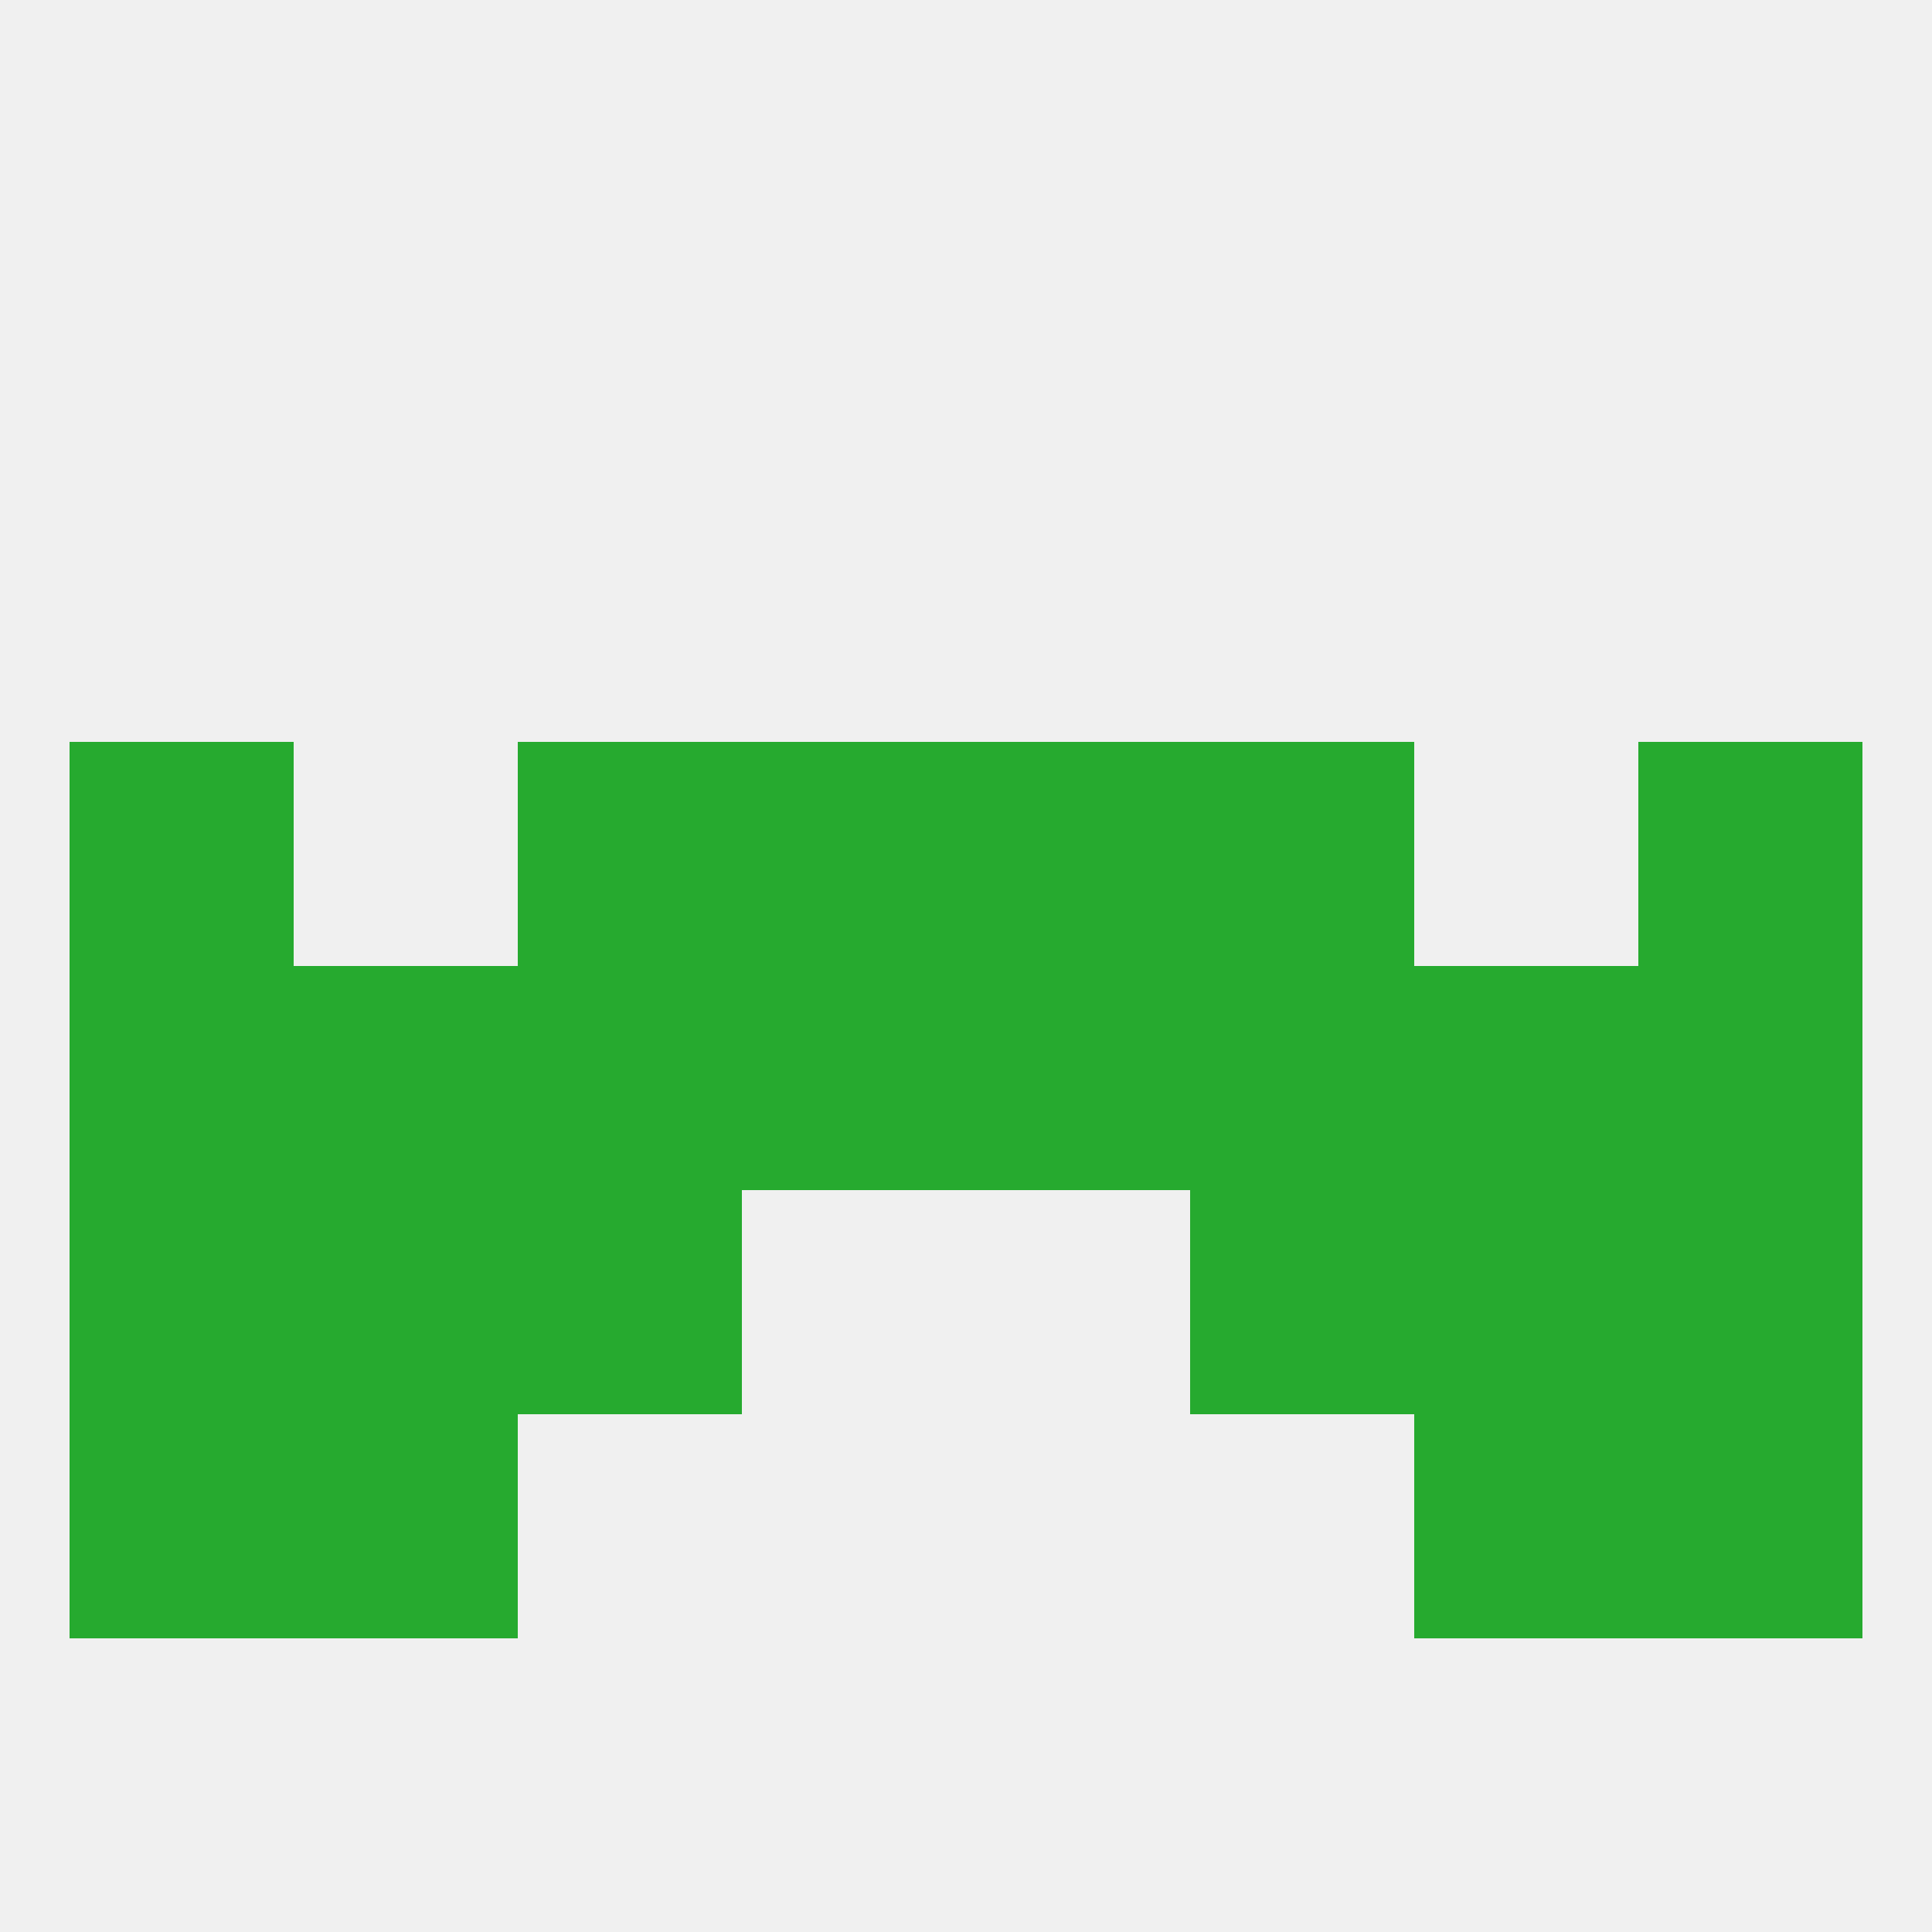
<!--   <?xml version="1.0"?> -->
<svg version="1.1" baseprofile="full" xmlns="http://www.w3.org/2000/svg" xmlns:xlink="http://www.w3.org/1999/xlink" xmlns:ev="http://www.w3.org/2001/xml-events" width="250" height="250" viewBox="0 0 250 250" >
	<rect width="100%" height="100%" fill="rgba(240,240,240,255)"/>

	<rect x="9" y="154" width="29" height="29" fill="rgba(38,170,47,255)"/>
	<rect x="212" y="154" width="29" height="29" fill="rgba(38,170,47,255)"/>
	<rect x="38" y="154" width="29" height="29" fill="rgba(38,170,47,255)"/>
	<rect x="183" y="154" width="29" height="29" fill="rgba(38,170,47,255)"/>
	<rect x="67" y="154" width="29" height="29" fill="rgba(38,170,47,255)"/>
	<rect x="154" y="154" width="29" height="29" fill="rgba(38,170,47,255)"/>
	<rect x="212" y="183" width="29" height="29" fill="rgba(38,170,47,255)"/>
	<rect x="38" y="183" width="29" height="29" fill="rgba(38,170,47,255)"/>
	<rect x="183" y="183" width="29" height="29" fill="rgba(38,170,47,255)"/>
	<rect x="9" y="183" width="29" height="29" fill="rgba(38,170,47,255)"/>
	<rect x="9" y="96" width="29" height="29" fill="rgba(38,170,47,255)"/>
	<rect x="212" y="96" width="29" height="29" fill="rgba(38,170,47,255)"/>
	<rect x="67" y="96" width="29" height="29" fill="rgba(38,170,47,255)"/>
	<rect x="154" y="96" width="29" height="29" fill="rgba(38,170,47,255)"/>
	<rect x="96" y="96" width="29" height="29" fill="rgba(38,170,47,255)"/>
	<rect x="125" y="96" width="29" height="29" fill="rgba(38,170,47,255)"/>
	<rect x="67" y="125" width="29" height="29" fill="rgba(38,170,47,255)"/>
	<rect x="154" y="125" width="29" height="29" fill="rgba(38,170,47,255)"/>
	<rect x="96" y="125" width="29" height="29" fill="rgba(38,170,47,255)"/>
	<rect x="125" y="125" width="29" height="29" fill="rgba(38,170,47,255)"/>
	<rect x="9" y="125" width="29" height="29" fill="rgba(38,170,47,255)"/>
	<rect x="212" y="125" width="29" height="29" fill="rgba(38,170,47,255)"/>
	<rect x="38" y="125" width="29" height="29" fill="rgba(38,170,47,255)"/>
	<rect x="183" y="125" width="29" height="29" fill="rgba(38,170,47,255)"/>
</svg>